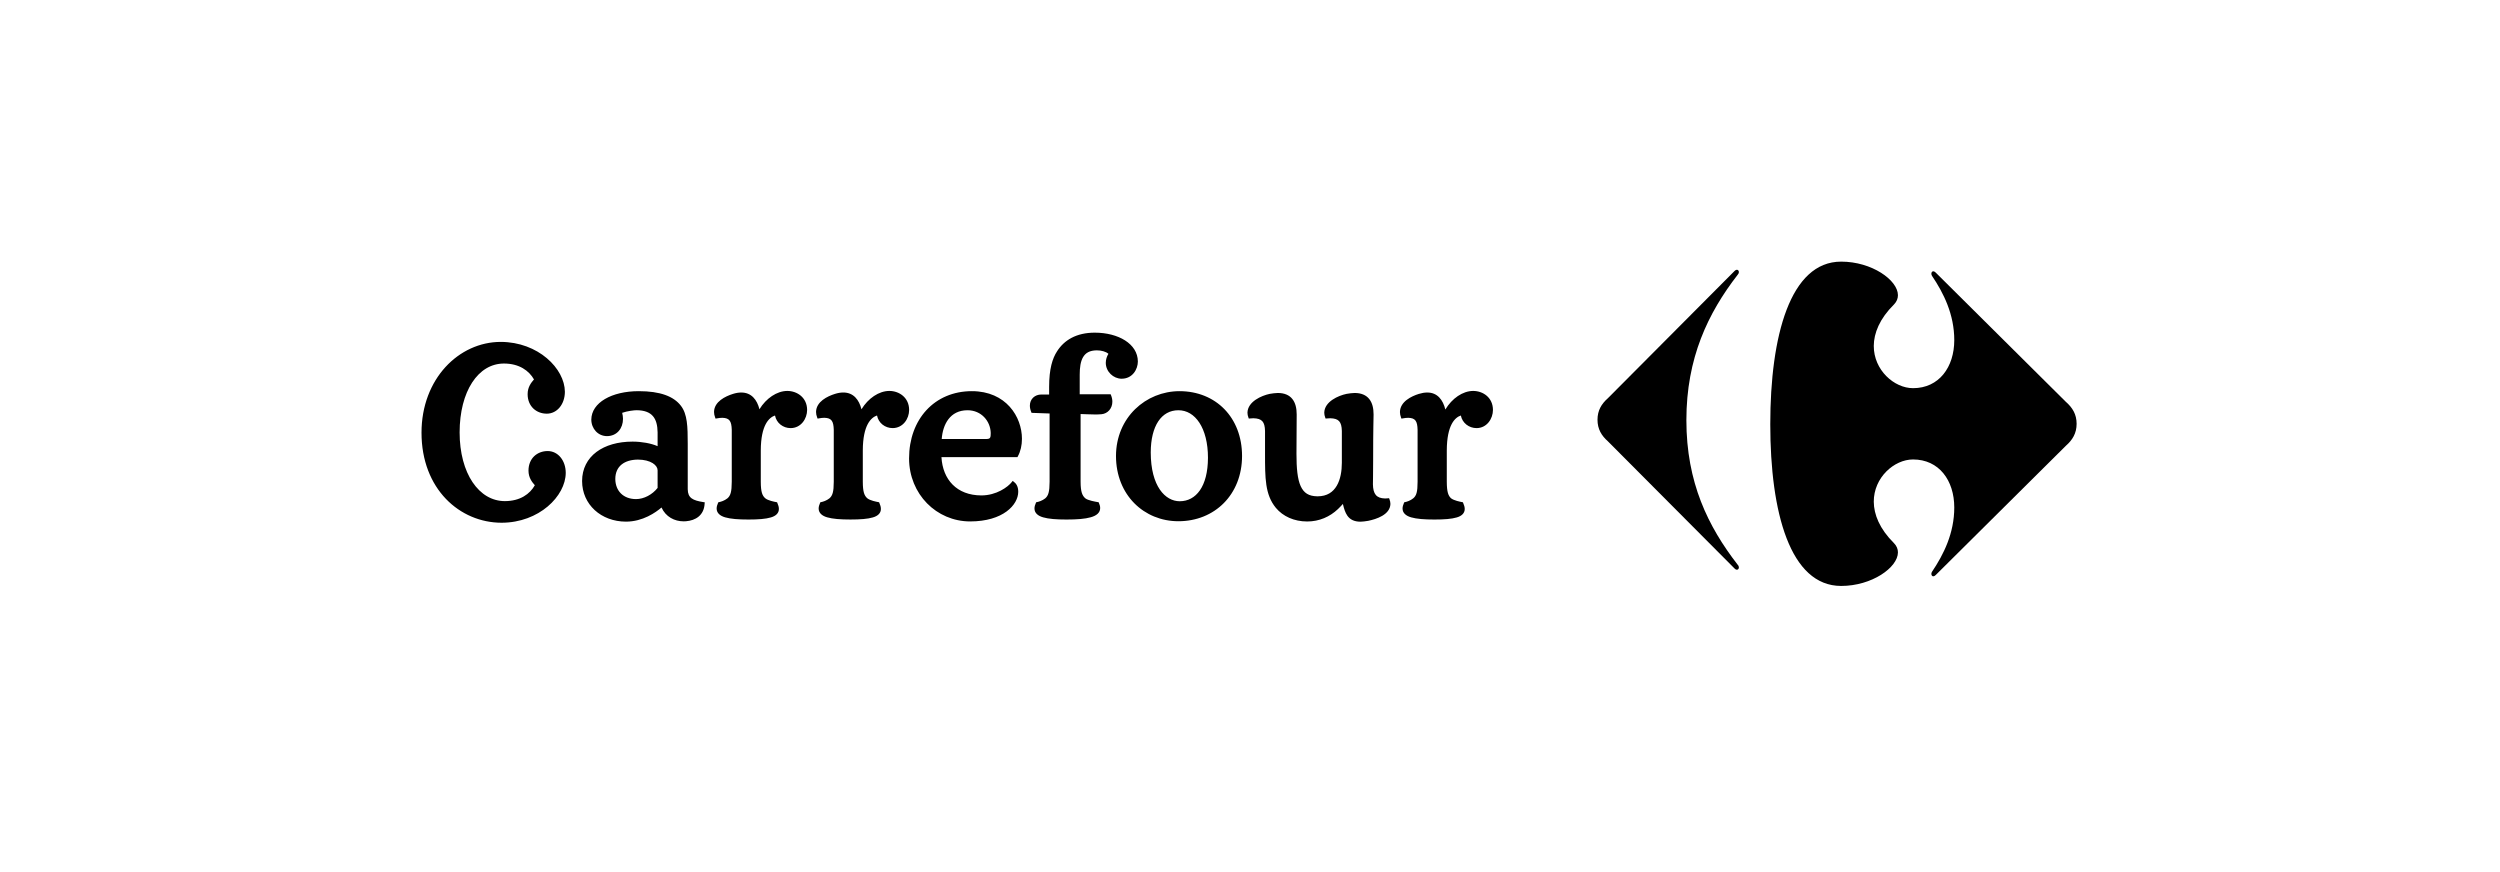 <svg xmlns="http://www.w3.org/2000/svg" width="172" height="60" viewBox="0 0 172 60" fill="none"><path fill-rule="evenodd" clip-rule="evenodd" d="M126.672 18C123.165 18 121.795 23.106 121.795 29.189C121.795 35.276 123.165 40.313 126.672 40.313C128.778 40.313 130.572 39.047 130.578 38.006C130.578 37.779 130.493 37.562 130.308 37.371C129.311 36.382 128.922 35.392 128.916 34.519C128.91 32.852 130.32 31.611 131.617 31.611C133.402 31.611 134.454 33.051 134.454 34.916C134.454 36.682 133.72 38.156 132.924 39.334C132.892 39.382 132.878 39.436 132.878 39.483C132.878 39.574 132.931 39.651 133.011 39.651C133.059 39.651 133.116 39.624 133.177 39.562L142.139 30.663C142.584 30.271 142.871 29.812 142.871 29.158C142.871 28.503 142.584 28.044 142.139 27.654L133.177 18.753C133.116 18.691 133.059 18.664 133.011 18.664C132.929 18.664 132.878 18.741 132.878 18.833C132.878 18.881 132.892 18.934 132.924 18.983C133.72 20.16 134.454 21.634 134.454 23.399C134.454 25.263 133.402 26.706 131.617 26.706C130.32 26.706 128.91 25.463 128.916 23.796C128.922 22.925 129.311 21.934 130.308 20.945C130.493 20.754 130.578 20.537 130.578 20.309C130.572 19.268 128.778 18 126.672 18Z" fill="black"></path><path fill-rule="evenodd" clip-rule="evenodd" d="M119.342 18.639C119.397 18.582 119.451 18.559 119.498 18.559C119.58 18.559 119.638 18.634 119.635 18.727C119.632 18.783 119.61 18.843 119.557 18.897C117.511 21.538 116.023 24.627 116.023 28.91C116.023 33.191 117.511 36.219 119.557 38.86C119.61 38.913 119.632 38.977 119.635 39.03C119.638 39.123 119.58 39.198 119.498 39.198C119.451 39.198 119.397 39.176 119.342 39.117L110.621 30.36C110.186 29.974 109.908 29.523 109.908 28.879C109.908 28.234 110.186 27.783 110.621 27.399L119.342 18.639Z" fill="black"></path><path fill-rule="evenodd" clip-rule="evenodd" d="M30.677 34.321C29.657 33.256 28.999 31.703 29 29.768C29 27.916 29.643 26.355 30.645 25.256C31.648 24.159 33.013 23.523 34.452 23.523C37.033 23.528 38.855 25.365 38.864 26.953C38.863 27.802 38.335 28.459 37.62 28.461C37.267 28.461 36.937 28.338 36.693 28.106C36.451 27.874 36.3 27.534 36.301 27.12C36.3 26.623 36.551 26.322 36.738 26.105C36.398 25.506 35.727 25.013 34.675 25.011C33.779 25.012 33.027 25.483 32.484 26.315C31.942 27.146 31.622 28.34 31.622 29.751C31.622 31.16 31.956 32.349 32.513 33.177C33.071 34.006 33.839 34.475 34.734 34.477C35.787 34.475 36.458 33.987 36.797 33.384C36.609 33.172 36.36 32.868 36.36 32.375C36.36 31.961 36.51 31.618 36.752 31.386C36.996 31.155 37.327 31.032 37.679 31.032C38.394 31.032 38.921 31.686 38.923 32.533C38.915 34.13 37.092 35.959 34.513 35.964C33.076 35.964 31.696 35.385 30.677 34.321ZM30.677 34.321C29.657 33.256 28.999 31.703 29 29.768C29 27.916 29.643 26.355 30.645 25.256C31.648 24.159 33.013 23.523 34.452 23.523C37.033 23.528 38.855 25.365 38.864 26.953C38.863 27.802 38.335 28.459 37.62 28.461C37.267 28.461 36.937 28.338 36.693 28.106C36.451 27.874 36.3 27.534 36.301 27.12C36.3 26.623 36.551 26.322 36.738 26.105C36.398 25.506 35.727 25.013 34.675 25.011C33.779 25.012 33.027 25.483 32.484 26.315C31.942 27.146 31.622 28.34 31.622 29.751C31.622 31.16 31.956 32.349 32.513 33.177C33.071 34.006 33.839 34.475 34.734 34.477C35.787 34.475 36.458 33.987 36.797 33.384C36.609 33.172 36.36 32.868 36.36 32.375C36.36 31.961 36.51 31.618 36.752 31.386C36.996 31.155 37.327 31.032 37.679 31.032C38.394 31.032 38.921 31.686 38.923 32.533C38.915 34.13 37.092 35.959 34.513 35.964C33.076 35.964 31.696 35.385 30.677 34.321ZM30.677 34.321C29.657 33.256 28.999 31.703 29 29.768C29 27.916 29.643 26.355 30.645 25.256C31.648 24.159 33.013 23.523 34.452 23.523C37.033 23.528 38.855 25.365 38.864 26.953C38.863 27.802 38.335 28.459 37.62 28.461C37.267 28.461 36.937 28.338 36.693 28.106C36.451 27.874 36.3 27.534 36.301 27.12C36.3 26.623 36.551 26.322 36.738 26.105C36.398 25.506 35.727 25.013 34.675 25.011C33.779 25.012 33.027 25.483 32.484 26.315C31.942 27.146 31.622 28.34 31.622 29.751C31.622 31.16 31.956 32.349 32.513 33.177C33.071 34.006 33.839 34.475 34.734 34.477C35.787 34.475 36.458 33.987 36.797 33.384C36.609 33.172 36.36 32.868 36.36 32.375C36.36 31.961 36.51 31.618 36.752 31.386C36.996 31.155 37.327 31.032 37.679 31.032C38.394 31.032 38.921 31.686 38.923 32.533C38.915 34.13 37.092 35.959 34.513 35.964C33.076 35.964 31.696 35.385 30.677 34.321ZM67.877 30.203C68.043 30.199 68.088 30.16 68.121 30.106C68.154 30.048 68.163 29.934 68.162 29.793C68.145 28.979 67.523 28.225 66.564 28.225C65.355 28.225 64.866 29.209 64.79 30.202L67.877 30.203ZM43.887 31.62C42.961 31.63 42.337 32.073 42.333 32.949C42.338 33.776 42.887 34.332 43.75 34.338C44.31 34.34 44.882 34.025 45.243 33.569V32.357C45.243 32.192 45.137 32.011 44.908 31.866C44.68 31.722 44.333 31.62 43.887 31.62ZM79.171 31.127C79.175 33.474 80.178 34.483 81.162 34.486C82.287 34.485 83.101 33.475 83.108 31.499C83.109 30.467 82.884 29.641 82.518 29.083C82.151 28.522 81.649 28.225 81.073 28.225C79.905 28.226 79.177 29.3 79.171 31.127ZM49.898 35.595C49.536 35.493 49.304 35.29 49.305 34.986C49.305 34.866 49.339 34.739 49.402 34.6L49.422 34.556L49.468 34.547C49.609 34.519 49.839 34.449 50.045 34.287C50.257 34.105 50.343 33.852 50.345 33.143V29.571C50.327 28.969 50.189 28.759 49.698 28.745C49.587 28.745 49.457 28.759 49.307 28.788L49.232 28.802L49.204 28.73C49.15 28.594 49.125 28.463 49.125 28.34C49.138 27.63 49.906 27.264 50.426 27.101C50.629 27.037 50.819 27.005 50.995 27.005C51.703 27.003 52.085 27.508 52.25 28.157C52.712 27.401 53.448 26.9 54.168 26.896C54.838 26.898 55.527 27.347 55.53 28.205C55.528 28.813 55.105 29.452 54.394 29.454C53.874 29.454 53.418 29.103 53.32 28.586C52.918 28.72 52.349 29.229 52.342 30.989V33.143C52.345 33.85 52.444 34.103 52.654 34.284C52.847 34.441 53.264 34.519 53.415 34.547L53.462 34.556L53.481 34.6C53.549 34.751 53.587 34.886 53.587 35.015C53.59 35.304 53.376 35.503 53.032 35.6C52.686 35.704 52.181 35.744 51.494 35.744C50.795 35.744 50.266 35.702 49.898 35.595ZM56.917 35.594C56.556 35.493 56.323 35.289 56.323 34.986C56.325 34.865 56.359 34.738 56.421 34.599L56.442 34.556L56.488 34.546C56.63 34.518 56.858 34.448 57.064 34.287C57.275 34.104 57.362 33.851 57.363 33.143V29.57C57.346 28.968 57.208 28.758 56.717 28.744C56.605 28.744 56.475 28.758 56.326 28.787L56.251 28.801L56.223 28.729C56.169 28.593 56.144 28.462 56.144 28.34C56.157 27.629 56.925 27.264 57.444 27.1C57.648 27.036 57.838 27.004 58.016 27.004C58.723 27.002 59.105 27.508 59.27 28.159C59.732 27.401 60.468 26.899 61.187 26.896C61.856 26.897 62.546 27.346 62.548 28.204C62.547 28.812 62.125 29.451 61.413 29.453C60.892 29.454 60.437 29.102 60.339 28.585C59.938 28.719 59.367 29.228 59.361 30.988V33.143C59.364 33.849 59.465 34.102 59.672 34.283C59.868 34.44 60.283 34.518 60.435 34.546L60.481 34.556L60.5 34.599C60.568 34.749 60.605 34.885 60.605 35.014C60.609 35.303 60.395 35.502 60.051 35.599C59.705 35.703 59.199 35.743 58.515 35.743C57.814 35.743 57.285 35.701 56.917 35.594ZM71.771 35.594C71.406 35.492 71.171 35.289 71.172 34.983C71.172 34.864 71.206 34.737 71.269 34.599L71.288 34.556L71.334 34.547C71.476 34.519 71.704 34.449 71.912 34.287C72.122 34.105 72.209 33.852 72.212 33.143V28.448L70.972 28.404L70.95 28.348C70.886 28.194 70.855 28.045 70.855 27.906C70.856 27.449 71.204 27.143 71.639 27.143H72.18V26.624C72.18 25.368 72.411 24.653 72.724 24.173C73.207 23.409 74.046 22.885 75.324 22.887C76.931 22.888 78.277 23.648 78.285 24.87C78.284 25.399 77.922 26.055 77.167 26.056C76.602 26.054 76.081 25.574 76.078 24.964C76.078 24.739 76.151 24.512 76.26 24.343C76.093 24.192 75.77 24.102 75.46 24.104C74.961 24.108 74.688 24.282 74.515 24.573C74.341 24.865 74.284 25.293 74.284 25.776V27.127H76.412L76.437 27.185C76.501 27.343 76.531 27.495 76.53 27.638C76.531 28.108 76.203 28.459 75.787 28.498C75.629 28.515 75.46 28.515 75.31 28.515C74.956 28.515 74.605 28.49 74.345 28.485V33.143C74.347 33.848 74.461 34.1 74.67 34.284C74.857 34.436 75.384 34.519 75.539 34.547L75.585 34.556L75.605 34.6C75.662 34.727 75.692 34.843 75.692 34.955C75.692 35.277 75.435 35.48 75.045 35.588C74.651 35.702 74.09 35.744 73.375 35.744C72.674 35.744 72.141 35.702 71.771 35.594ZM97.092 35.595C96.73 35.493 96.495 35.291 96.496 34.986C96.496 34.866 96.532 34.739 96.594 34.599L96.614 34.556L96.659 34.547C96.795 34.519 97.032 34.448 97.23 34.285C97.447 34.105 97.53 33.853 97.53 33.143V29.571C97.514 28.969 97.379 28.759 96.887 28.745C96.777 28.745 96.646 28.759 96.496 28.788L96.421 28.802L96.392 28.73C96.341 28.595 96.316 28.467 96.316 28.347C96.329 27.633 97.098 27.264 97.614 27.101C97.823 27.037 98.007 27.005 98.195 27.005C98.896 27.003 99.278 27.516 99.44 28.175C99.899 27.408 100.632 26.9 101.354 26.896C102.032 26.898 102.713 27.348 102.715 28.205C102.714 28.813 102.293 29.45 101.589 29.454C101.066 29.454 100.607 29.103 100.506 28.586C100.107 28.72 99.546 29.228 99.539 30.989V33.143C99.543 33.85 99.639 34.105 99.835 34.284C100.039 34.441 100.455 34.519 100.6 34.547L100.646 34.556L100.665 34.6C100.734 34.752 100.773 34.889 100.773 35.019C100.774 35.306 100.562 35.505 100.222 35.6C99.877 35.704 99.374 35.744 98.69 35.744C97.99 35.744 97.46 35.702 97.092 35.595ZM81.073 35.861C79.894 35.861 78.82 35.41 78.041 34.623C77.262 33.836 76.78 32.71 76.78 31.371C76.785 28.72 78.835 26.917 81.147 26.912C82.392 26.912 83.472 27.363 84.237 28.148C85.003 28.933 85.453 30.051 85.453 31.371C85.453 32.695 84.983 33.821 84.198 34.612C83.414 35.404 82.318 35.861 81.074 35.861H81.073ZM62.544 31.541C62.544 30.199 62.978 29.041 63.738 28.218C64.497 27.395 65.582 26.911 66.866 26.912C68.036 26.911 68.903 27.353 69.471 27.985C70.039 28.618 70.31 29.436 70.31 30.189C70.31 30.635 70.217 31.051 70.026 31.4L70.001 31.449H64.772C64.859 32.997 65.828 34.079 67.514 34.085C68.552 34.087 69.35 33.505 69.616 33.159L69.672 33.086L69.744 33.141C69.895 33.251 70.058 33.452 70.055 33.837C70.049 34.73 69.022 35.873 66.744 35.875C64.429 35.871 62.548 33.995 62.544 31.541ZM92.7 35.482C92.547 35.264 92.464 34.988 92.391 34.671C92.306 34.768 92.206 34.874 92.054 35.022C91.493 35.556 90.761 35.879 89.936 35.878C89.035 35.879 88.268 35.527 87.78 34.941C87.029 34.03 87.035 32.874 87.034 31.232V29.651C87.018 29.011 86.82 28.792 86.236 28.776C86.161 28.776 86.078 28.781 85.989 28.791L85.919 28.799L85.893 28.732C85.847 28.615 85.825 28.5 85.825 28.391C85.844 27.627 86.795 27.217 87.354 27.099C87.55 27.069 87.734 27.037 87.913 27.037C88.368 27.036 88.706 27.185 88.915 27.453C89.128 27.721 89.212 28.089 89.212 28.517L89.197 31.218C89.196 32.214 89.267 32.961 89.484 33.441C89.703 33.917 90.034 34.141 90.647 34.147C91.311 34.145 91.713 33.853 91.969 33.42C92.226 32.984 92.319 32.399 92.319 31.836V29.651C92.303 29.011 92.104 28.791 91.522 28.776C91.444 28.776 91.362 28.781 91.275 28.791L91.204 28.799L91.177 28.732C91.132 28.615 91.109 28.5 91.109 28.391C91.128 27.627 92.078 27.217 92.641 27.099C92.835 27.069 93.02 27.037 93.199 27.037C93.655 27.036 93.992 27.185 94.204 27.453C94.418 27.721 94.502 28.089 94.502 28.516C94.502 28.826 94.472 29.376 94.472 31.676C94.472 32.649 94.457 33.165 94.457 33.322C94.471 33.985 94.691 34.282 95.293 34.295C95.357 34.295 95.424 34.29 95.498 34.283L95.567 34.275L95.593 34.342C95.639 34.458 95.661 34.569 95.661 34.674C95.638 35.421 94.683 35.72 94.131 35.833C93.939 35.862 93.764 35.892 93.608 35.892H93.596C93.169 35.892 92.88 35.739 92.7 35.482ZM40.048 33.096C40.047 32.247 40.416 31.558 41.036 31.094C41.655 30.63 42.52 30.383 43.523 30.383C44.151 30.384 44.796 30.501 45.243 30.697V29.743C45.229 28.782 44.871 28.236 43.811 28.223C43.613 28.223 43.169 28.276 42.806 28.402C42.84 28.54 42.862 28.681 42.862 28.819C42.862 29.14 42.761 29.436 42.57 29.654C42.38 29.871 42.098 30.005 41.758 30.005C41.146 30.003 40.685 29.498 40.682 28.866C40.696 27.698 42.088 26.913 43.948 26.912C45.423 26.912 46.349 27.268 46.845 27.916C47.294 28.497 47.315 29.345 47.316 30.542V33.661C47.325 34.266 47.661 34.43 48.4 34.546L48.485 34.557L48.479 34.645C48.437 35.468 47.841 35.809 47.202 35.861C47.146 35.866 47.091 35.868 47.036 35.868C46.407 35.87 45.801 35.556 45.512 34.916C45.117 35.256 44.223 35.888 43.069 35.889C41.354 35.887 40.051 34.71 40.048 33.096Z" fill="black"></path></svg>